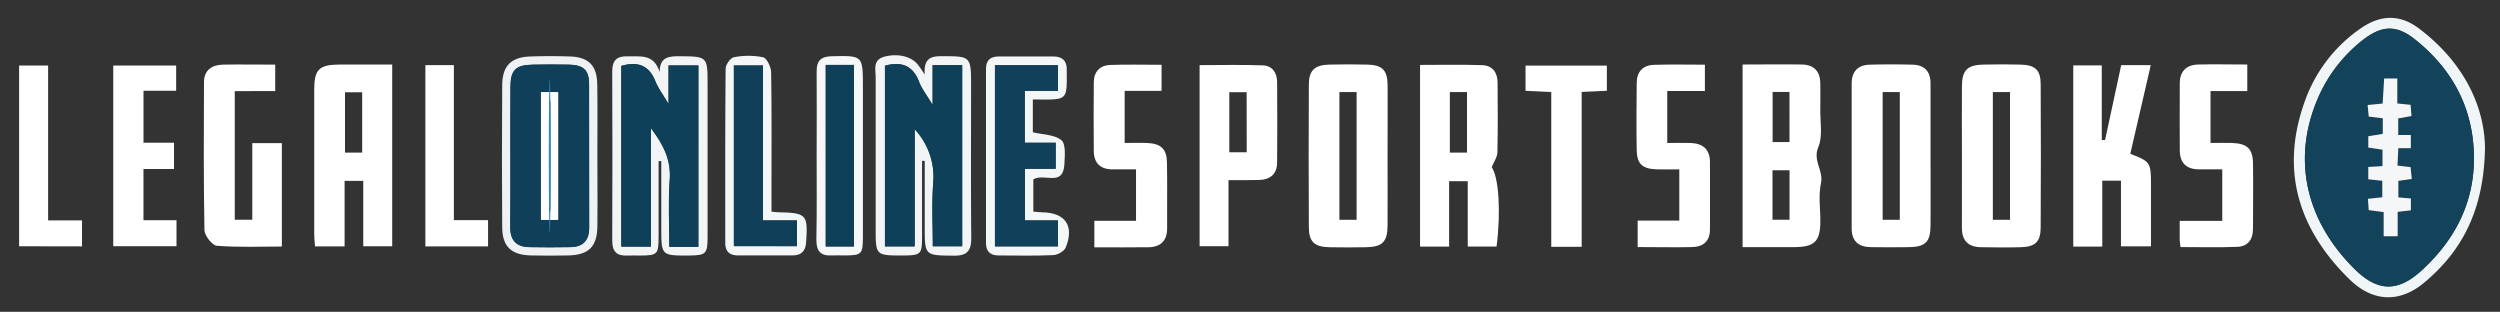 <?xml version="1.0" encoding="UTF-8"?> <svg xmlns="http://www.w3.org/2000/svg" id="Layer_1" data-name="Layer 1" viewBox="0 0 930 116"><rect x="0" y="0" width="930" height="116" fill="#333333" stroke="none"/><defs><style>.cls-1{fill:#fff;}.cls-2{fill:#f0f5f7;}.cls-3{fill:#f2f5f6;}.cls-4{fill:#f3f7f8;}.cls-5{fill:#eef2f4;}.cls-6{fill:#f4f7f8;}.cls-7{fill:#f5f7f8;}.cls-8{fill:#13435b;}.cls-9{fill:#0f4059;}.cls-10{fill:#11415a;}.cls-11{fill:#104059;}.cls-12{fill:#f4f6f7;}.cls-13{fill:#fefefe;}.cls-14{fill:#268bbe;}</style></defs><path class="cls-1" d="M648.24,24c7.6,0,14.89-.12,22.17,0,4.35.1,6.7,2.53,6.74,7,0,3.16.07,6.32,0,9.48-.1,4.81,1,10.14-.75,14.28-2.12,5.08,2,8.66,1,13.34s-.2,9.6-.23,14.42c-.06,7.28-2.17,9.36-9.6,9.41-6.3,0-12.61,0-19.33,0ZM659.41,34.2V52.85h6.28V34.2Zm6.3,47.54V63.35h-6.34V81.74Z"></path><path class="cls-1" d="M145.9,24V91.62H135.13V67.28h-6.94V91.67h-11c-.11-1.52-.3-3-.3-4.41q0-27,0-53.91c0-7.54,1.83-9.31,9.48-9.34C132.76,24,139.2,24,145.9,24ZM134.73,34.32h-6.39V56.78h6.39Z"></path><path class="cls-1" d="M539.07,91.74H528.26V24.15c7.67,0,15.43-.18,23.18.09,3.67.12,5.63,2.68,5.66,6.38.06,8.65.14,17.31-.07,26,0,1.8-1.32,3.56-2.12,5.58,2.59,3.63,3.5,16.35,1.81,29.51H546V67.4h-6.93Zm.27-57.5V56.77h6.39V34.24Z"></path><path class="cls-1" d="M729.84,57.86c0-8.65-.08-17.3,0-25.95.06-5.78,2.06-7.74,7.86-7.88,4.66-.11,9.32-.12,14,0,5.35.15,7.41,2,7.43,7.21q.15,26.69,0,53.39c0,5.24-2,7.18-7.3,7.33-5,.14-10,.09-15,0-4.61-.09-7-2.44-7-7.17C729.86,75.82,729.84,66.84,729.84,57.86Zm11.5-23.61V81.77h6.39V34.25Z"></path><path class="cls-1" d="M718.16,58c0,8.64.07,17.29,0,25.94-.06,6.11-1.94,7.94-8.14,8-4.66.08-9.32.06-14,0s-7.19-2.22-7.2-7q0-26.94,0-53.88c0-4.42,2.31-6.89,6.7-7q8-.22,16,0c4.38.12,6.66,2.51,6.64,7C718.14,40,718.16,49,718.16,58ZM700.34,34.24V81.77h6.39V34.24Z"></path><path class="cls-1" d="M516.17,58.52c0,8.49.06,17,0,25.45-.06,6.1-2,7.92-8.16,8-4.49.07-9,.1-13.47,0-5.59-.13-7.63-2-7.65-7.51q-.14-26.44,0-52.89c0-5.43,2.14-7.39,7.7-7.54,4.65-.12,9.31-.11,14,0,5.58.13,7.53,2,7.6,7.55C516.24,40.56,516.17,49.54,516.17,58.52ZM504.66,81.76V34.24h-6.4V81.76Z"></path><path class="cls-1" d="M783.09,52.07c2-9.23,4-18.46,6-27.85h11c-2.59,11.21-5.11,22.15-7.62,33,7.42,2.84,7.69,3.23,7.69,11.18,0,7.63,0,15.27,0,23.24H789V67.22h-6.95V91.74H771.25V24.33h10.61V52.09Z"></path><path class="cls-1" d="M93.85,53.24h11V91.71c-8,0-16.14.35-24.17-.28-1.75-.14-4.58-3.77-4.62-5.85-.36-18.3-.25-36.61-.18-54.92,0-4.55,2.88-6.55,7.12-6.62,6.32-.11,12.64,0,19.38,0v9.85H87.33V81.74h6.52Z"></path><path class="cls-1" d="M457,67V91.58H446.25V24.23c7.79,0,15.71-.21,23.6.09,3.44.14,5.22,2.77,5.24,6.2.06,10,.09,20,0,29.92,0,4.22-2.5,6.38-6.63,6.51C464.84,67.06,461.22,67,457,67Zm6.75-32.7H457.3V56.64h6.48Z"></path><path class="cls-1" d="M634.22,24.06v9.8h-14V53.19c2.91,0,5.82-.09,8.73,0,4.55.16,7.15,2.41,7.16,7.15q0,12.49,0,25c0,4.32-2.46,6.47-6.55,6.57-6.64.16-13.29,0-20.35,0V82.06h15.49V63c-2.76,0-5.52.06-8.28,0-5.39-.15-7.45-1.92-7.56-7.11-.17-8.33-.07-16.66,0-25,0-4.2,2.29-6.63,6.42-6.77C621.41,23.91,627.55,24.06,634.22,24.06Z"></path><path class="cls-1" d="M407.1,92V82.14h15.5V63c-2.91,0-5.85,0-8.79,0-4.46,0-6.87-2.35-6.92-6.77-.09-8.49-.06-17,0-25.48,0-4,2.16-6.42,6.06-6.58,6.28-.25,12.57-.07,19.15-.07V33.8H418.37V53.18c2.73,0,5.5-.1,8.26,0,5.25.23,7.38,2.18,7.48,7.3.16,8.16,0,16.33.06,24.49,0,4.53-2.36,6.85-6.72,7C420.82,92.07,414.18,92,407.1,92Z"></path><path class="cls-1" d="M811.16,91.91c-.14-1.17-.3-2-.31-2.75,0-2.15,0-4.3,0-7h15.83V63c-2.74,0-5.65,0-8.56,0-4.69,0-7.19-2.3-7.24-7-.08-8.33,0-16.66,0-25,0-4.45,2.41-6.85,6.77-7,6-.15,12,0,18.34,0v9.88H822.31V53.18c2.79,0,5.4-.08,8,0,5.57.2,7.71,2.12,7.8,7.51.14,8.16,0,16.32,0,24.49,0,4-2,6.51-5.91,6.65C825.3,92.09,818.34,91.91,811.16,91.91Z"></path><path class="cls-2" d="M924.42,55c-.39,22.88-8.3,38.2-22.67,50.18-9.13,7.61-19.13,7.17-27.74-1.27C855.39,85.7,848.3,64.1,857,38.8a55.33,55.33,0,0,1,21.53-28.48c7.05-4.77,14.2-5.08,21.26.23C915.91,22.68,924.19,38.77,924.42,55Zm-4.11,3.35c-.2-18.13-8-32.61-22-43.75-6.89-5.48-12.36-5.2-19.46.36a55.08,55.08,0,0,0-17.12,22.86c-9.29,22.81-3.14,45.21,14.33,62.38,8.67,8.52,16.17,8.33,24.91.27C913.22,89.22,920.43,75.46,920.31,58.39Z"></path><path class="cls-1" d="M65.66,81.92v9.67H42.13V24.38h23.4v9.38H53.38V53.09H64.74v9.78H53.37V81.92Z"></path><path class="cls-1" d="M588.38,91.8H577.07V34.23l-9.57-.45V24.41h30.25v9.36l-9.37.43Z"></path><path class="cls-3" d="M245.37,26.82c.06-5.5,3.25-5.92,7.19-5.9,10.66.07,10.66,0,10.66,10.64q0,28.25,0,56.49c0,6.38-.56,6.93-6.76,7C246,95.11,246,95.11,246,84.84V59.92H245q0,14,0,28c0,6.75-.38,7.12-7,7.14-1.5,0-3-.07-4.49,0-4,.23-5.78-1.41-5.76-5.55q.13-31.48,0-63c0-4.13,1.8-5.68,5.76-5.56C238.15,21.08,243.28,19.91,245.37,26.82Zm14.42,65V24.35h-11.1V38.69c-2.07-3.51-3.86-5.81-4.88-8.4-2.37-6.11-6.66-7.5-12.69-5.78V91.73h11V47.64c4.78,6.26,7.59,12,7,19.34-.61,8.22-.14,16.52-.14,24.86Z"></path><path class="cls-3" d="M344,27.75c-.43-5.92,2.17-6.86,6.16-6.84,11.08,0,11.08-.08,11.08,11.23,0,18.83-.1,37.66.07,56.49,0,4.75-1.65,6.52-6.42,6.48C344,95,344,95.18,344,84.26V59.85H343q0,14.07,0,28.13c0,6.68-.39,7-7.12,7.06-10.13,0-10.13,0-10.13-10.12,0-18.66,0-37.32,0-56,0-3-1.18-6.66,3.27-7.84,5.35-1.41,10.59.07,12.89,3.59C342.34,25.21,342.69,25.76,344,27.75Zm-14.79-3.3V91.67h11.08V48.08a25.89,25.89,0,0,1,6.88,20.08C346.59,76,347,84,347,91.61h10.89V24.24h-11V39.05c-2.22-3.73-4-6-5-8.49C339.68,24.5,335.51,22.72,329.19,24.45Z"></path><path class="cls-1" d="M158.24,24.23h10.6V81.9h12.72v9.77H158.24Z"></path><path class="cls-1" d="M7.11,91.61V24.37H17.9V82H30.51v9.65Z"></path><path class="cls-4" d="M384.21,37V49.21c3.8.91,8.12.85,10.63,2.94,1.71,1.43,1.27,5.91,1.11,9-.47,8.49-7.53,3.15-11.55,5.57v12c1.05.09,2.16.25,3.27.26,8.61.12,12.06,5,8.78,13.09-.56,1.38-3,2.76-4.59,2.83-6.8.31-13.63.15-20.45.13-3,0-4.62-1.49-4.62-4.6q0-32.43,0-64.87c0-3.12,1.65-4.54,4.65-4.55,6.82,0,13.64,0,20.46,0,3.16,0,5,1.55,4.94,4.9,0,1.5,0,3,0,4.5-.06,5.67-.94,6.54-6.73,6.62C388.31,37.05,386.5,37,384.21,37ZM370.12,24.25V91.64h23.45V82H381.29V62.79h11.42V53.1H381.22V33.82h12.34V24.25Z"></path><path class="cls-5" d="M222.22,57.87c0,8.82.11,17.65,0,26.47-.11,7.45-3.27,10.51-10.79,10.68-4.66.1-9.32.11-14,0-7.21-.18-10.55-3.29-10.61-10.39q-.19-26.46,0-52.94c.05-7.18,3.27-10.42,10.36-10.68,5-.18,10-.18,15,0,6.83.26,9.92,3.43,10,10.39C222.33,40.22,222.22,49,222.22,57.87Zm-32.35-.07c0,9,0,18,0,26.93,0,4.73,2.33,7.12,7,7.21,5.15.09,10.31.1,15.46,0,4.65-.1,6.9-2.54,6.88-7.26-.05-17.79,0-35.58-.05-53.37,0-5.2-2-7.09-7.36-7.24-4.48-.12-9-.08-13.46,0-6.46.1-8.36,1.95-8.4,8.33C189.82,40.85,189.86,49.32,189.87,57.8Z"></path><path class="cls-6" d="M287,78.75c1.34.11,2,.2,2.64.22,10.42.23,10.95.89,10.23,11.17-.23,3.35-1.87,4.84-5,4.86-6.82,0-13.64,0-20.46,0-3,0-4.62-1.49-4.61-4.6,0-21.62-.06-43.24.14-64.86,0-1.49,1.79-4,3.06-4.24a27.75,27.75,0,0,1,10.86,0c1.43.34,3,3.69,3,5.7.25,15.3.13,30.6.13,45.9ZM273,91.56h23.48V82H283.84V24.36H273Z"></path><path class="cls-7" d="M303.79,57.61c0-10.31.09-20.63,0-30.95-.05-4,1.53-5.65,5.58-5.74C321,20.66,321,20.56,321,32.43q0,27.71,0,55.41c0,6.81-.35,7.16-7,7.18-1.49,0-3-.08-4.49,0-4.34.3-5.89-1.75-5.82-6C303.9,78.58,303.79,68.1,303.79,57.61Zm3.38-33.46V91.69h10.5V24.15Z"></path><path class="cls-8" d="M920.31,58.39c.12,17.07-7.09,30.83-19.34,42.12-8.74,8.06-16.24,8.25-24.91-.27-17.47-17.17-23.62-39.57-14.33-62.38A55.08,55.08,0,0,1,878.85,15c7.1-5.56,12.57-5.84,19.46-.36C912.34,25.78,920.11,40.26,920.31,58.39ZM892.14,44.06l5-.87c-.13-1.6-.23-2.87-.33-4.16l-4.95-.52V29.23h-4.9c-.19,3.3-.37,6.34-.55,9.32l-5.6.54c.16,1.66.29,3,.42,4.32l5.23.62v5.76l-5.4.89v4.21l5.28.81v6.09l-5.29.32V66.7l5.14.55V73.4l-5.35.58c.12,1.65.21,2.92.3,4.2l5.56.74v9h5.21V78.81l4.92-.57V73.83l-4.66-.4V67.28l5-.71c-.18-1.74-.33-3.15-.46-4.4l-4.85-.58c.1-2.26.19-4.19.29-6.46h4.66V50.21h-4.69Z"></path><path class="cls-9" d="M259.79,91.84H249c0-8.34-.47-16.64.14-24.86.55-7.37-2.26-13.08-7-19.34V91.73h-11V24.51c6-1.72,10.32-.33,12.69,5.78,1,2.59,2.81,4.89,4.88,8.4V24.35h11.1Z"></path><path class="cls-9" d="M329.19,24.45c6.32-1.73,10.49.05,12.79,6.11,1,2.53,2.74,4.76,5,8.49V24.24h11V91.61H347c0-7.62-.43-15.57.13-23.45a25.89,25.89,0,0,0-6.88-20.08V91.67H329.19Z"></path><path class="cls-10" d="M370.12,24.25h23.44v9.57H381.22V53.1h11.49v9.69H381.29V82h12.28v9.67H370.12Z"></path><path class="cls-11" d="M189.86,57.8c0-8.48,0-16.95,0-25.43,0-6.38,1.94-8.23,8.4-8.33,4.48-.06,9-.1,13.46,0,5.32.15,7.34,2,7.36,7.24.08,17.79,0,35.58.05,53.37,0,4.72-2.23,7.16-6.88,7.26-5.15.11-10.31.1-15.46,0-4.63-.09-7-2.48-7-7.21C189.9,75.76,189.87,66.78,189.86,57.8Zm17.8,24V34.24h-6.43V81.82Z"></path><path class="cls-11" d="M273,91.56V24.36h10.83V82h12.65v9.58Z"></path><path class="cls-9" d="M307.17,24.15h10.5V91.69h-10.5Z"></path><path class="cls-12" d="M892.14,44.06v6.15h4.69v4.92h-4.66c-.1,2.27-.19,4.2-.29,6.46l4.85.58c.13,1.25.28,2.66.46,4.4l-5,.71v6.15l4.66.4v4.41l-4.92.57V87.9h-5.21v-9l-5.56-.74c-.09-1.28-.18-2.55-.3-4.2l5.35-.58V67.25L881,66.7V62.11l5.29-.32V55.7L881,54.89V50.68l5.4-.89V44l-5.23-.62c-.13-1.29-.26-2.66-.42-4.32l5.6-.54c.18-3,.36-6,.55-9.32h4.9v9.28l4.95.52c.1,1.29.2,2.56.33,4.16Z"></path><path class="cls-13" d="M207.66,81.82h-6.43V34.24h6.43Zm-2.91-44.07h-.5v40.5h.5Z"></path><ellipse class="cls-14" cx="204.5" cy="58" rx="0.35" ry="28.64"></ellipse></svg> 